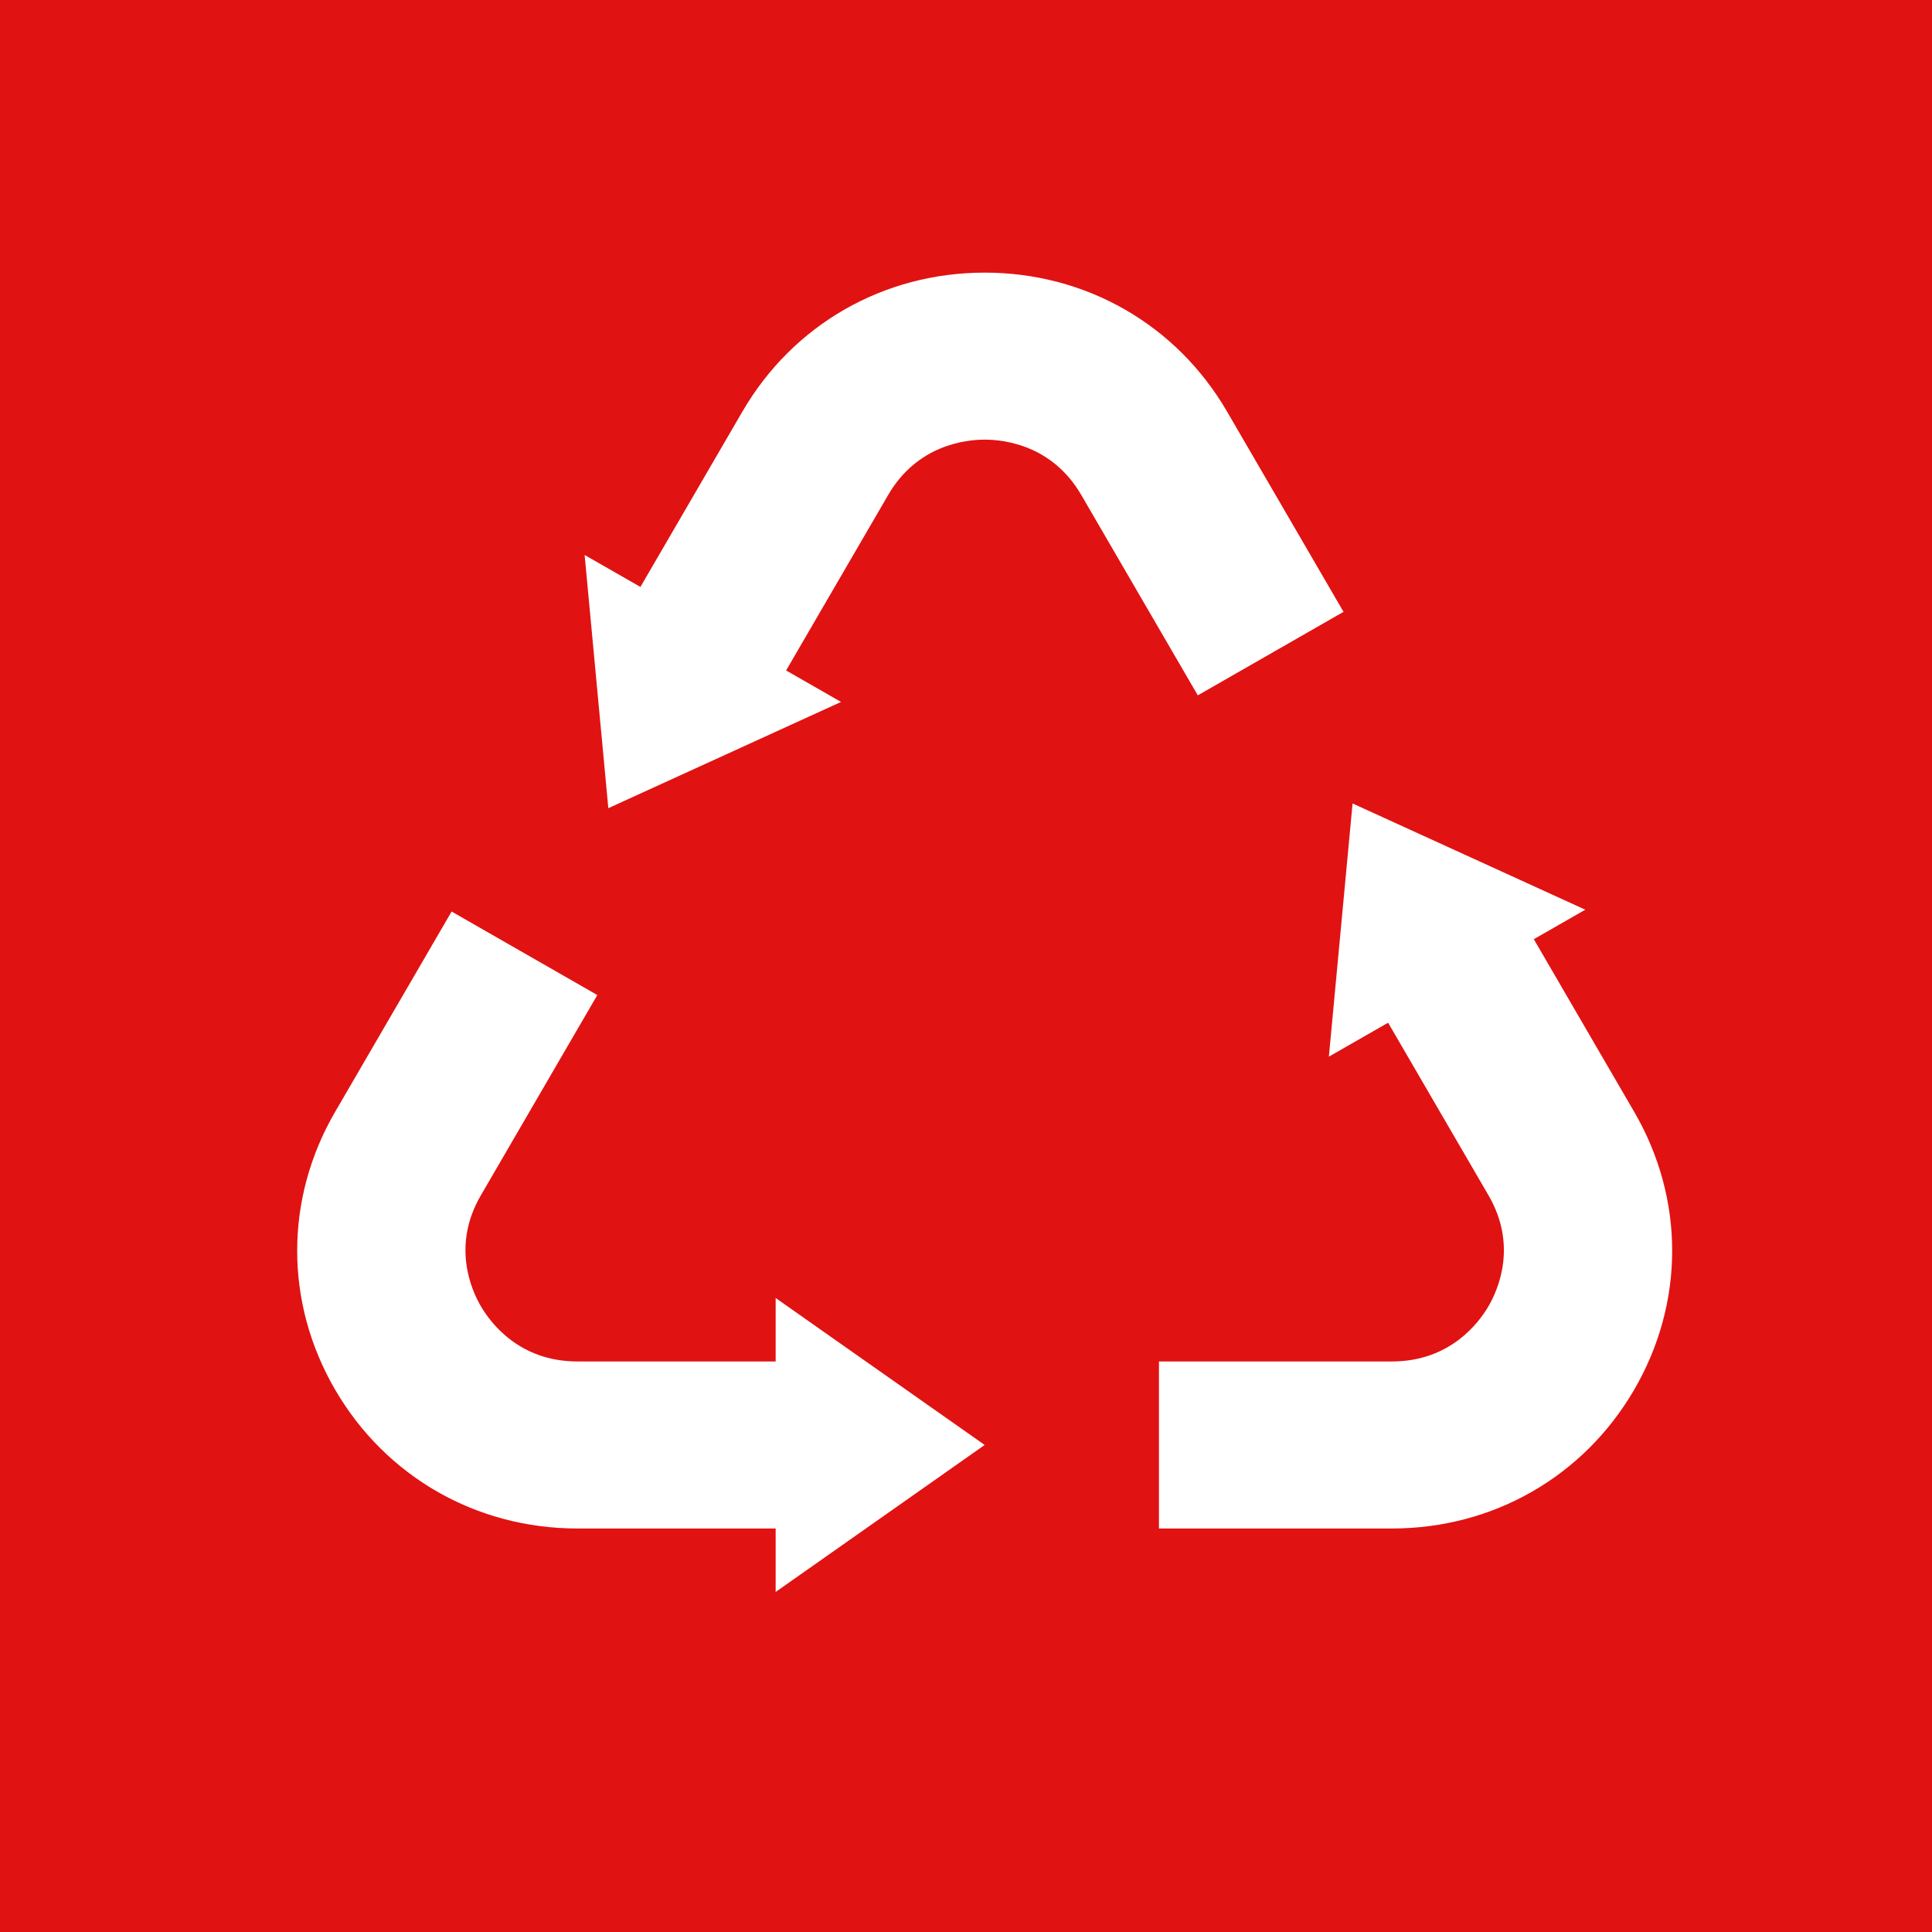 <svg width="90" height="90" viewBox="0 0 90 90" fill="none" xmlns="http://www.w3.org/2000/svg">
<rect x="0" y="0" width="90" height="90" fill="#333333" stroke="none"/>
<g id="Atomos/Elementos/Iconos/Servicios/Icono Servicios">
<g id="Atomos/Elementos/Colores/Celeste">
<rect id="Rectangle" width="90" height="90" transform="matrix(1 0 0 -1 0 90)" fill="#E11212"/>
</g>
<g id="Atomos/Elementos/Iconos/Servicios/Gestion Int Residuos">
<g id="noun_Recycle_3028520 Copy">
<g id="Group">
<path id="Path" d="M76.129 51.797L71.451 43.751L73.849 42.377L63.008 37.428L61.904 49.223L64.663 47.642L69.342 55.687C70.696 58.014 69.793 60.068 69.342 60.844C68.891 61.619 67.551 63.422 64.844 63.422H53.988V71.203H64.844C69.555 71.203 73.774 68.785 76.129 64.734C78.485 60.683 78.485 55.847 76.129 51.797Z" fill="white"/>
<path id="Path_2" d="M62.586 28.502L57.158 19.168C54.802 15.118 50.583 12.7 45.872 12.7C41.161 12.7 36.943 15.118 34.587 19.168L29.833 27.342L27.234 25.853L28.338 37.648L39.179 32.699L36.62 31.233L41.374 23.058C42.727 20.732 44.971 20.48 45.872 20.48C46.774 20.48 49.018 20.732 50.37 23.058L55.798 32.392L62.586 28.502Z" fill="white"/>
<path id="Path_3" d="M36.133 63.422H26.895C24.189 63.422 22.848 61.619 22.398 60.844C21.946 60.068 21.044 58.014 22.398 55.687L27.825 46.353L21.038 42.463L15.61 51.797C13.255 55.847 13.255 60.683 15.61 64.734C17.966 68.785 22.184 71.203 26.895 71.203H36.133V74.159L45.87 67.312L36.133 60.466V63.422Z" fill="white"/>
</g>
</g>
</g>
</g>
</svg>
